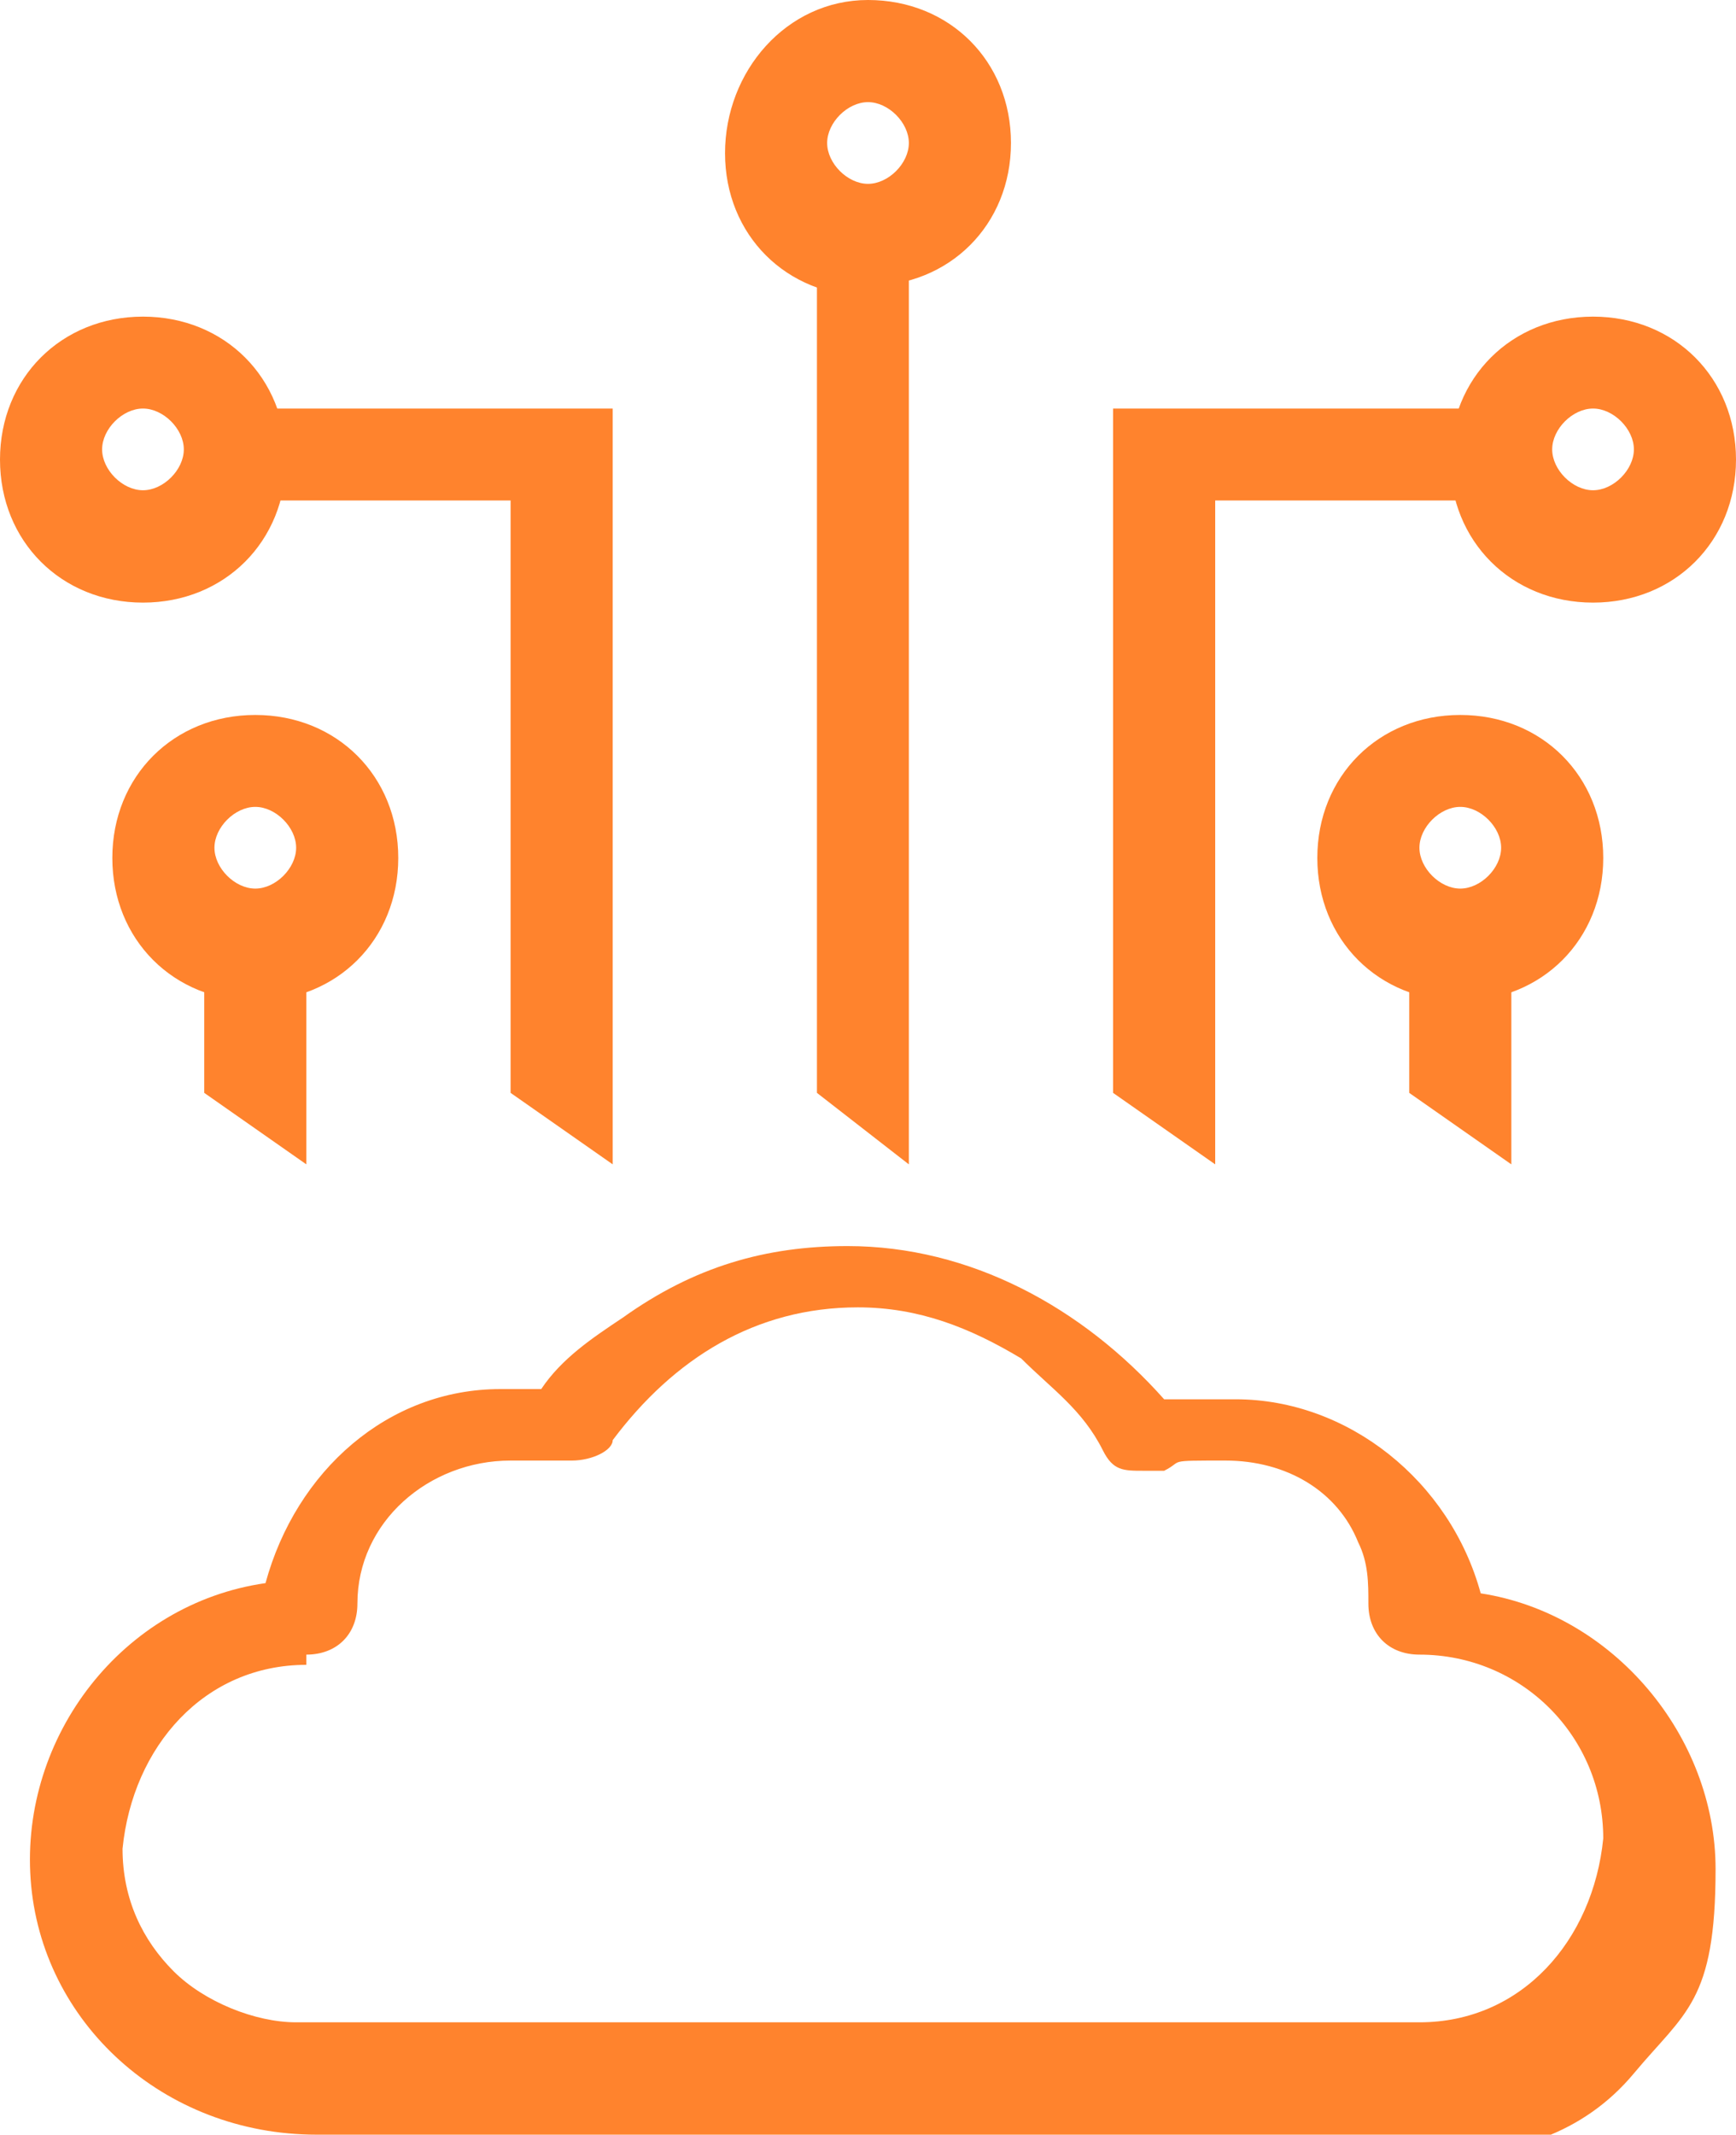 <?xml version="1.0" encoding="UTF-8"?>
<svg id="Layer_1" xmlns="http://www.w3.org/2000/svg" version="1.1" viewBox="0 0 17 20.9">
  <!-- Generator: Adobe Illustrator 29.0.0, SVG Export Plug-In . SVG Version: 2.1.0 Build 186)  -->
  <defs>
    <style>
      .st0 {
        fill: #ff832d;
      }
    </style>
  </defs>
  <g id="b">
    <g id="c">
      <path class="st0" d="M3.1,20.9c-1.5,0-2.7-1.1-2.8-2.5-.1-1.4.9-2.7,2.3-2.9h0c.3-1.1,1.2-1.9,2.3-1.9s.3,0,.4,0c.2-.3.5-.5.8-.7.7-.5,1.4-.7,2.2-.7,1.2,0,2.3.6,3.1,1.5.2,0,.4,0,.7,0,1.1,0,2.1.8,2.4,1.9,1.3.2,2.3,1.4,2.3,2.7s-.3,1.4-.8,2-1.2.8-1.9.8H3.1ZM3,16.3c-1,0-1.7.8-1.8,1.8,0,.5.2.9.5,1.2s.8.5,1.2.5h11c1,0,1.7-.8,1.8-1.8,0-1-.8-1.8-1.8-1.8-.3,0-.5-.2-.5-.5,0-.2,0-.4-.1-.6-.2-.5-.7-.8-1.3-.8s-.4,0-.6.1h0s-.2,0-.2,0c-.2,0-.3,0-.4-.2-.2-.4-.5-.6-.8-.9-.5-.3-1-.5-1.6-.5-1,0-1.8.5-2.4,1.3,0,.1-.2.2-.4.2h-.2c-.1,0-.2,0-.4,0h0c-.8,0-1.5.6-1.5,1.4,0,.3-.2.5-.5.5h0Z"/>
      <g>
        <polygon class="st0" points="3 11.4 2 10.7 2 8.9 3 8.9 3 11.4"/>
        <polygon class="st0" points="6 11.4 5 10.7 5 4.9 2.4 4.9 2.4 4 6 4 6 11.4"/>
        <polygon class="st0" points="8.9 11.4 8 10.7 8 2.4 8.9 2.4 8.9 11.4"/>
        <path class="st0" d="M2.5,9.8c-.8,0-1.4-.6-1.4-1.4s.6-1.4,1.4-1.4,1.4.6,1.4,1.4-.6,1.4-1.4,1.4ZM2.5,7.9c-.2,0-.4.2-.4.4s.2.4.4.4.4-.2.4-.4-.2-.4-.4-.4Z"/>
        <path class="st0" d="M1.4,5.9c-.8,0-1.4-.6-1.4-1.4s.6-1.4,1.4-1.4,1.4.6,1.4,1.4-.6,1.4-1.4,1.4ZM1.4,4c-.2,0-.4.2-.4.4s.2.4.4.4.4-.2.4-.4-.2-.4-.4-.4Z"/>
        <path class="st0" d="M8.5,2.9c-.8,0-1.4-.6-1.4-1.4S7.7,0,8.5,0s1.4.6,1.4,1.4-.6,1.4-1.4,1.4ZM8.5,1c-.2,0-.4.2-.4.4s.2.4.4.4.4-.2.4-.4-.2-.4-.4-.4Z"/>
        <path class="st0" d="M14.3,9.8c-.8,0-1.4-.6-1.4-1.4s.6-1.4,1.4-1.4,1.4.6,1.4,1.4-.6,1.4-1.4,1.4ZM14.3,7.9c-.2,0-.4.2-.4.4s.2.4.4.4.4-.2.4-.4-.2-.4-.4-.4Z"/>
        <path class="st0" d="M15.6,5.9c-.8,0-1.4-.6-1.4-1.4s.6-1.4,1.4-1.4,1.4.6,1.4,1.4-.6,1.4-1.4,1.4ZM15.6,4c-.2,0-.4.2-.4.4s.2.4.4.4.4-.2.4-.4-.2-.4-.4-.4Z"/>
        <polygon class="st0" points="14.8 11.4 13.8 10.7 13.8 8.9 14.8 8.9 14.8 11.4"/>
        <polygon class="st0" points="11.9 11.4 10.9 10.7 10.9 4 14.6 4 14.6 4.9 11.9 4.9 11.9 11.4"/>
      </g>
    </g>
  </g>
</svg>